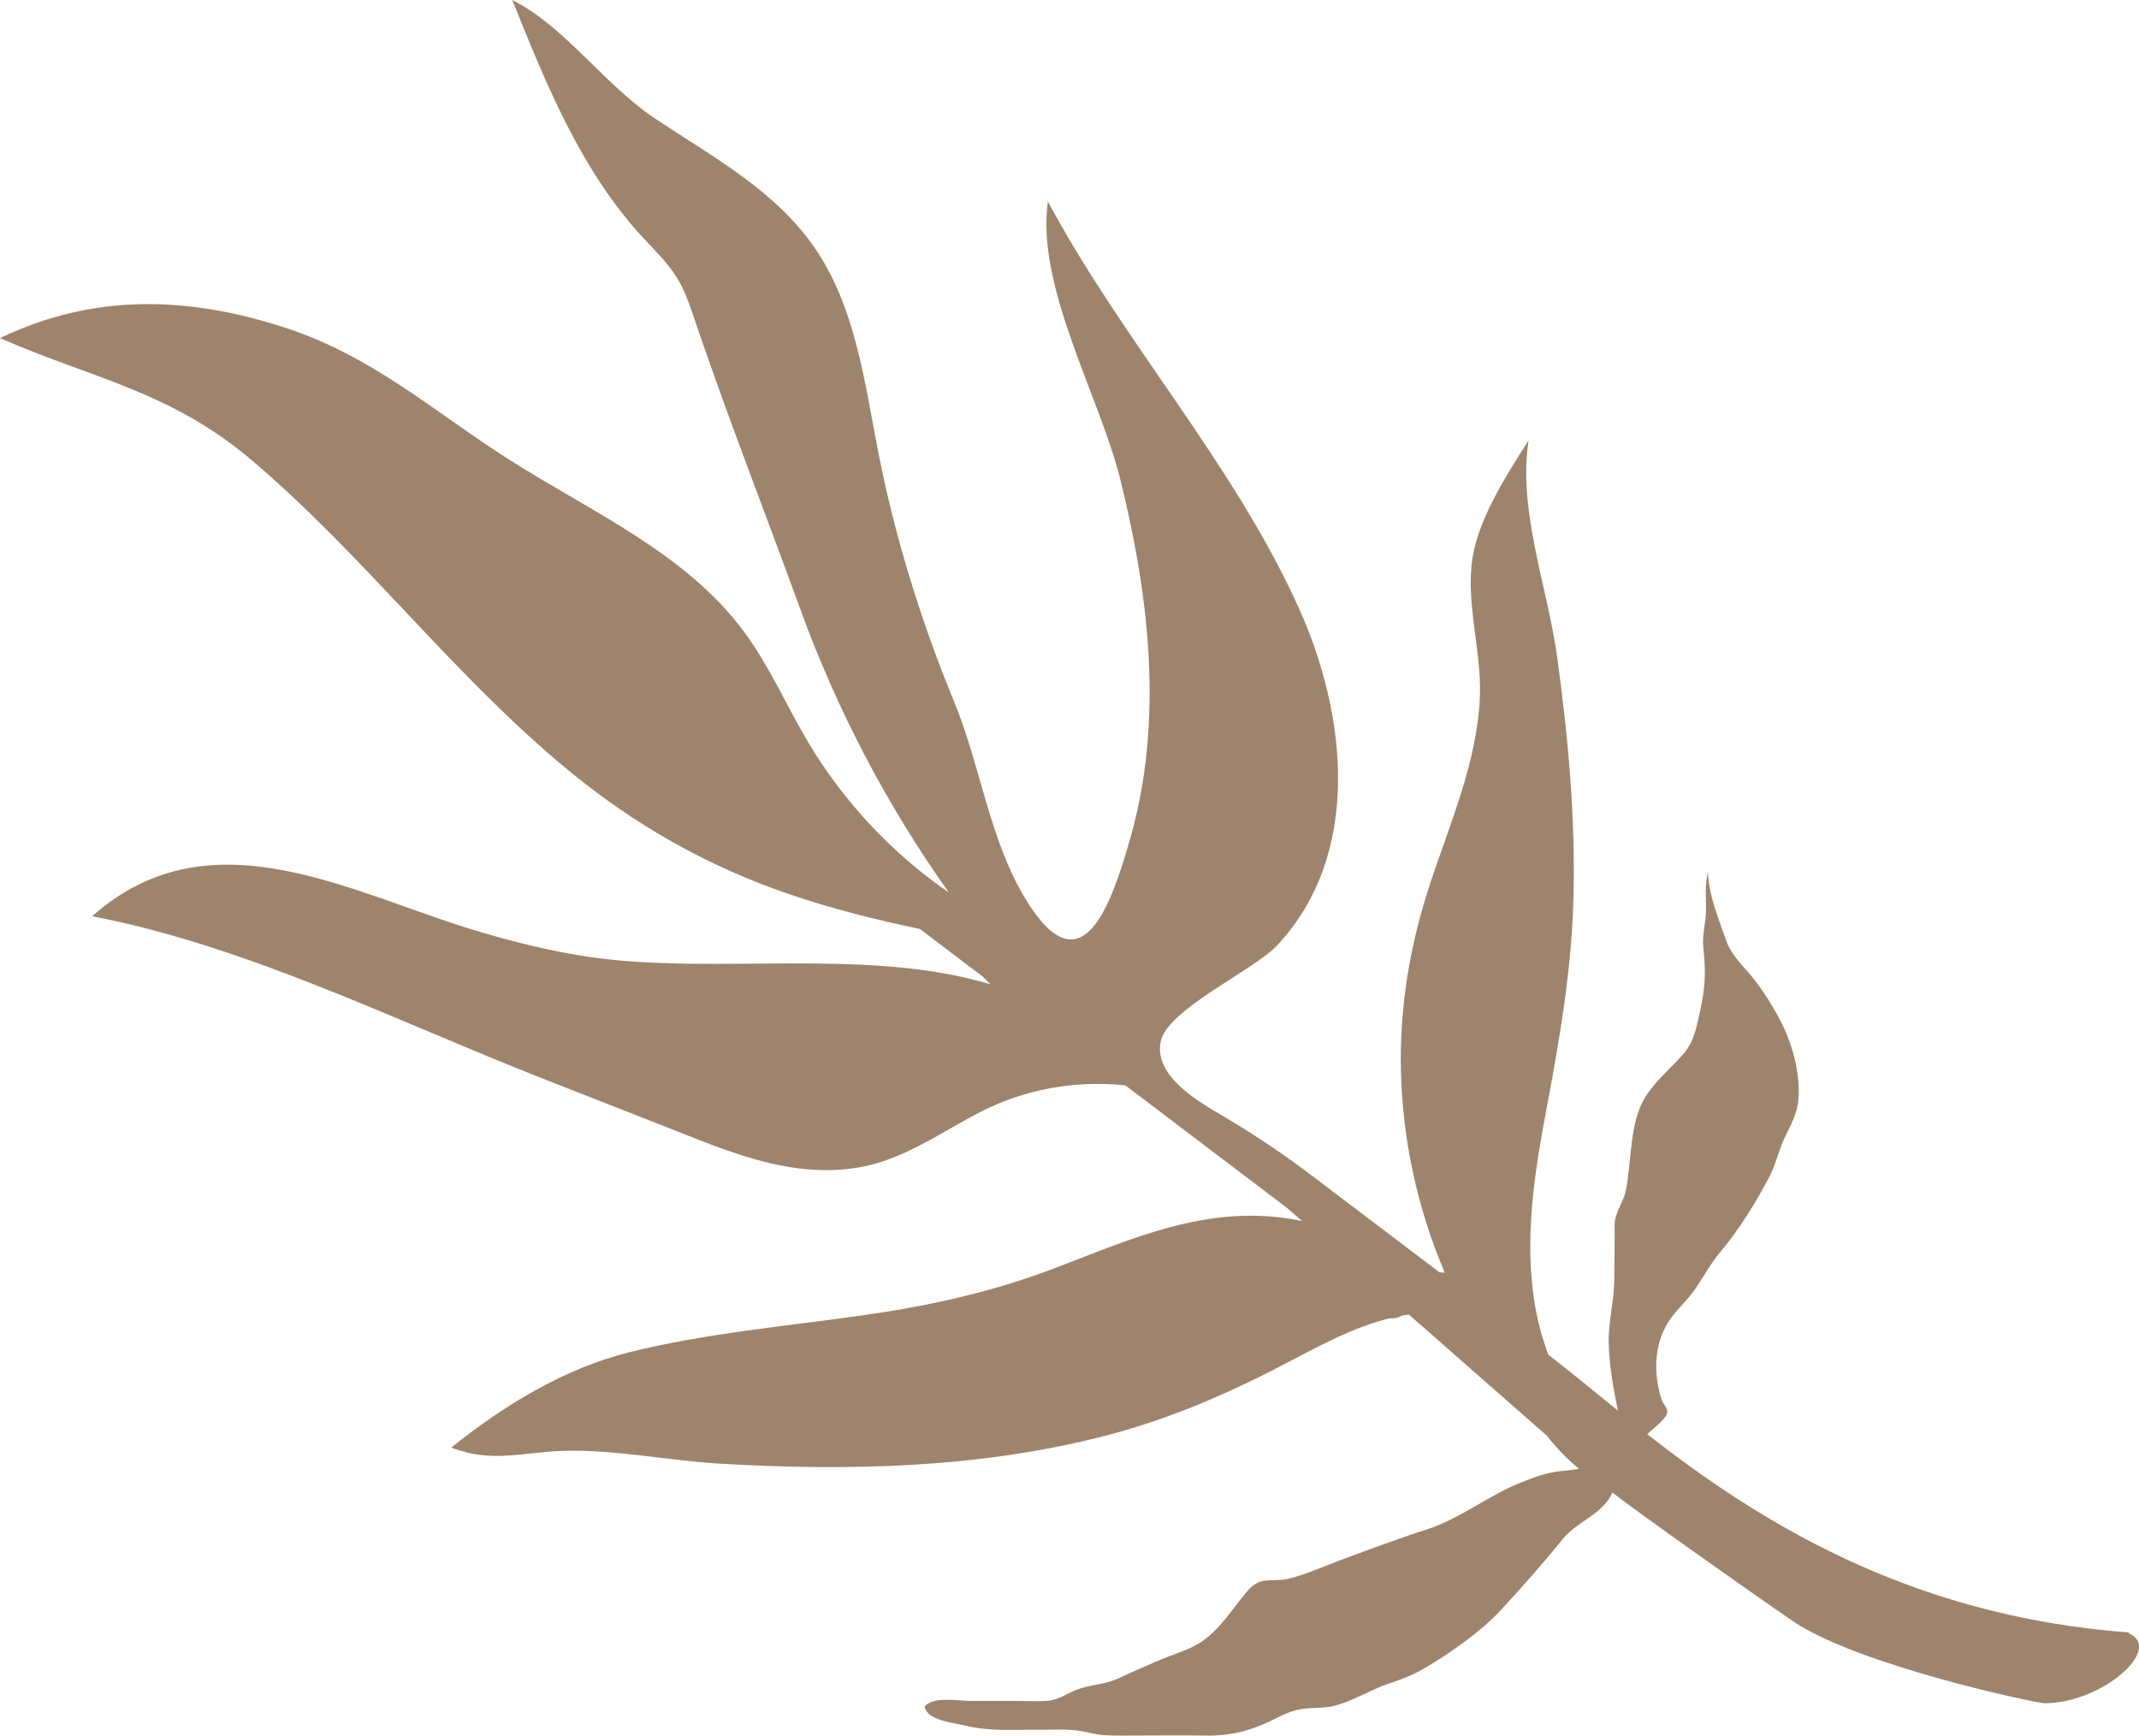 <svg width="175" height="142" viewBox="0 0 175 142" fill="none" xmlns="http://www.w3.org/2000/svg">
<path id="Vector" d="M174.127 133.553C155.833 132.188 143.463 124.118 134.771 117.346C134.891 117.226 135.012 117.105 135.145 116.998C135.453 116.717 136.362 116.021 136.402 115.553C136.443 115.138 136.068 114.91 135.961 114.562C135.279 112.501 135.293 110.092 136.456 108.218C136.991 107.349 137.793 106.639 138.422 105.823C139.251 104.739 139.826 103.521 140.722 102.464C142.26 100.63 143.624 98.435 144.747 96.307C145.309 95.237 145.523 94.059 146.058 92.975C146.539 92.011 147.061 91.021 147.141 89.91C147.301 87.755 146.619 85.319 145.63 83.446C144.974 82.201 144.252 81.064 143.383 79.966C142.607 79.016 141.645 78.146 141.243 76.995C140.588 75.108 139.826 73.368 139.732 71.334C139.465 72.485 139.599 73.422 139.572 74.546C139.545 75.616 139.238 76.486 139.358 77.584C139.572 79.484 139.518 80.823 139.104 82.656C138.81 83.968 138.636 85.159 137.766 86.176C136.75 87.354 135.506 88.358 134.651 89.682C133.287 91.824 133.514 94.956 133.019 97.391C132.792 98.475 132.083 99.185 132.096 100.309C132.11 101.754 132.083 103.186 132.07 104.645C132.07 106.372 131.575 108.138 131.615 109.865C131.655 111.778 132.003 113.599 132.364 115.405C130.238 113.692 128.352 112.113 126.68 110.842C126.025 109.129 125.611 107.322 125.397 105.502C124.795 100.403 125.651 95.33 126.6 90.325C127.643 84.784 128.566 79.284 128.726 73.636C128.914 66.957 128.299 60.292 127.389 53.694C126.6 48.006 124.166 41.743 125.062 36.028C123.311 38.772 121.037 42.292 120.489 45.544C119.874 49.211 121.211 53.212 121.077 56.933C120.877 62.42 118.523 67.573 116.865 72.726C115.3 77.584 114.484 82.616 114.618 87.715C114.765 93.376 115.996 98.957 118.202 104.123C118.055 104.123 117.921 104.096 117.774 104.096C114.377 101.527 110.981 98.944 107.584 96.374C104.963 94.38 102.81 92.948 100.069 91.315C98.089 90.137 94.439 88.103 94.947 85.266C95.428 82.603 102.569 79.391 104.468 77.37C111.462 69.915 110.192 58.526 106.327 49.893C101.005 37.995 91.858 27.931 85.733 16.488C84.743 23.474 89.986 32.455 91.657 39.227C94.024 48.769 95.214 58.941 92.486 68.537C90.948 73.944 88.541 81.117 83.954 73.636C80.959 68.764 80.237 62.701 78.084 57.468C75.369 50.87 73.243 44.045 71.865 37.045C70.729 31.237 69.993 25.107 66.623 20.236C63.374 15.525 58.225 12.795 53.585 9.69C49.386 6.892 46.23 2.168 41.91 0C44.678 6.892 47.54 13.959 52.582 19.419C53.545 20.463 54.601 21.467 55.35 22.672C56.152 23.956 56.58 25.428 57.075 26.874C59.736 34.636 62.718 42.252 65.527 49.974C68.509 58.151 72.588 65.927 77.629 73.02C72.962 69.808 69.017 65.579 66.115 60.721C64.337 57.723 62.946 54.484 60.873 51.687C56.126 45.263 48.423 41.904 41.683 37.621C35.518 33.7 30.517 29.149 23.322 26.807C15.325 24.211 7.636 23.997 0 27.663C7.582 30.983 13.921 31.986 20.621 37.674C29.888 45.544 37.217 55.421 46.631 63.13C51.98 67.519 57.891 70.865 64.444 73.114C67.987 74.332 71.611 75.242 75.262 76.004C76.532 76.968 77.803 77.932 79.073 78.895L80.357 79.859C80.584 80.087 80.812 80.301 81.039 80.528C78.418 79.752 75.677 79.31 72.882 79.083C67.345 78.628 61.796 78.922 56.246 78.842C53.545 78.802 50.83 78.681 48.142 78.28C45.173 77.838 42.245 77.115 39.37 76.272C28.912 73.207 17.318 66.275 7.542 74.961C20.153 77.383 32.429 83.539 44.358 88.224L53.946 91.984C56.928 93.149 59.897 94.433 63.026 95.17C66.088 95.892 69.325 96.013 72.333 94.982C75.128 94.032 77.576 92.332 80.17 90.994C83.847 89.094 88.006 88.371 92.072 88.799L105.311 98.837L106.541 99.907C104.896 99.546 103.184 99.412 101.486 99.479C96.003 99.693 90.935 102.009 85.88 103.909C80.919 105.769 75.784 106.88 70.555 107.616C64.176 108.526 57.73 109.075 51.459 110.641C46.109 111.979 41.175 115.017 36.922 118.43C40.252 119.742 42.846 118.778 46.19 118.698C50.322 118.591 54.655 119.487 58.787 119.742C69.431 120.371 80.263 120.13 90.627 117.413C95.829 116.048 100.67 113.933 105.418 111.431C107.999 110.079 110.78 108.566 113.682 107.857C114.016 107.897 114.351 107.83 114.685 107.643C114.872 107.603 115.073 107.576 115.26 107.549C115.568 107.817 115.862 108.071 116.169 108.339C119.633 111.377 123.083 114.428 126.547 117.453C127.322 118.443 128.205 119.367 129.181 120.17C128.793 120.237 128.392 120.29 127.991 120.33C126.627 120.451 125.865 120.732 124.554 121.241C121.84 122.298 119.473 124.252 116.718 125.135C114.244 125.925 111.85 126.835 109.43 127.732C108.213 128.187 106.648 128.883 105.404 129.164C103.92 129.498 103.158 128.869 102.021 130.207C100.871 131.559 99.948 133.112 98.477 134.196C97.394 134.985 95.99 135.32 94.76 135.869C93.69 136.337 92.62 136.779 91.564 137.287C90.387 137.863 89.09 137.796 87.873 138.331C87.03 138.706 86.495 139.121 85.559 139.161C84.784 139.201 83.995 139.161 83.219 139.161C81.948 139.161 80.691 139.161 79.421 139.161C78.338 139.161 76.439 138.76 75.65 139.603C75.784 140.754 78.057 140.954 78.926 141.169C80.959 141.677 83.018 141.503 85.091 141.516C86.469 141.516 87.792 141.423 89.09 141.757C90.052 141.998 90.828 141.998 91.858 141.998C94.118 141.998 96.364 141.958 98.624 141.998C100.296 142.025 101.78 141.744 103.345 141.075C104.268 140.687 105.097 140.151 106.06 139.91C107.063 139.656 108.106 139.803 109.095 139.576C110.633 139.215 112.077 138.264 113.588 137.756C114.591 137.421 115.501 137.087 116.41 136.565C118.51 135.347 121.117 133.527 122.735 131.787C124.487 129.9 126.253 127.892 127.884 125.885C129.047 124.453 131.2 123.85 131.909 122.11C133.942 123.69 142.22 129.565 146.619 132.59C151.888 136.23 166.612 139.348 167.253 139.348C171.934 139.375 177.056 134.892 174.154 133.62L174.127 133.553Z" fill="#9e846c"/>
</svg>
